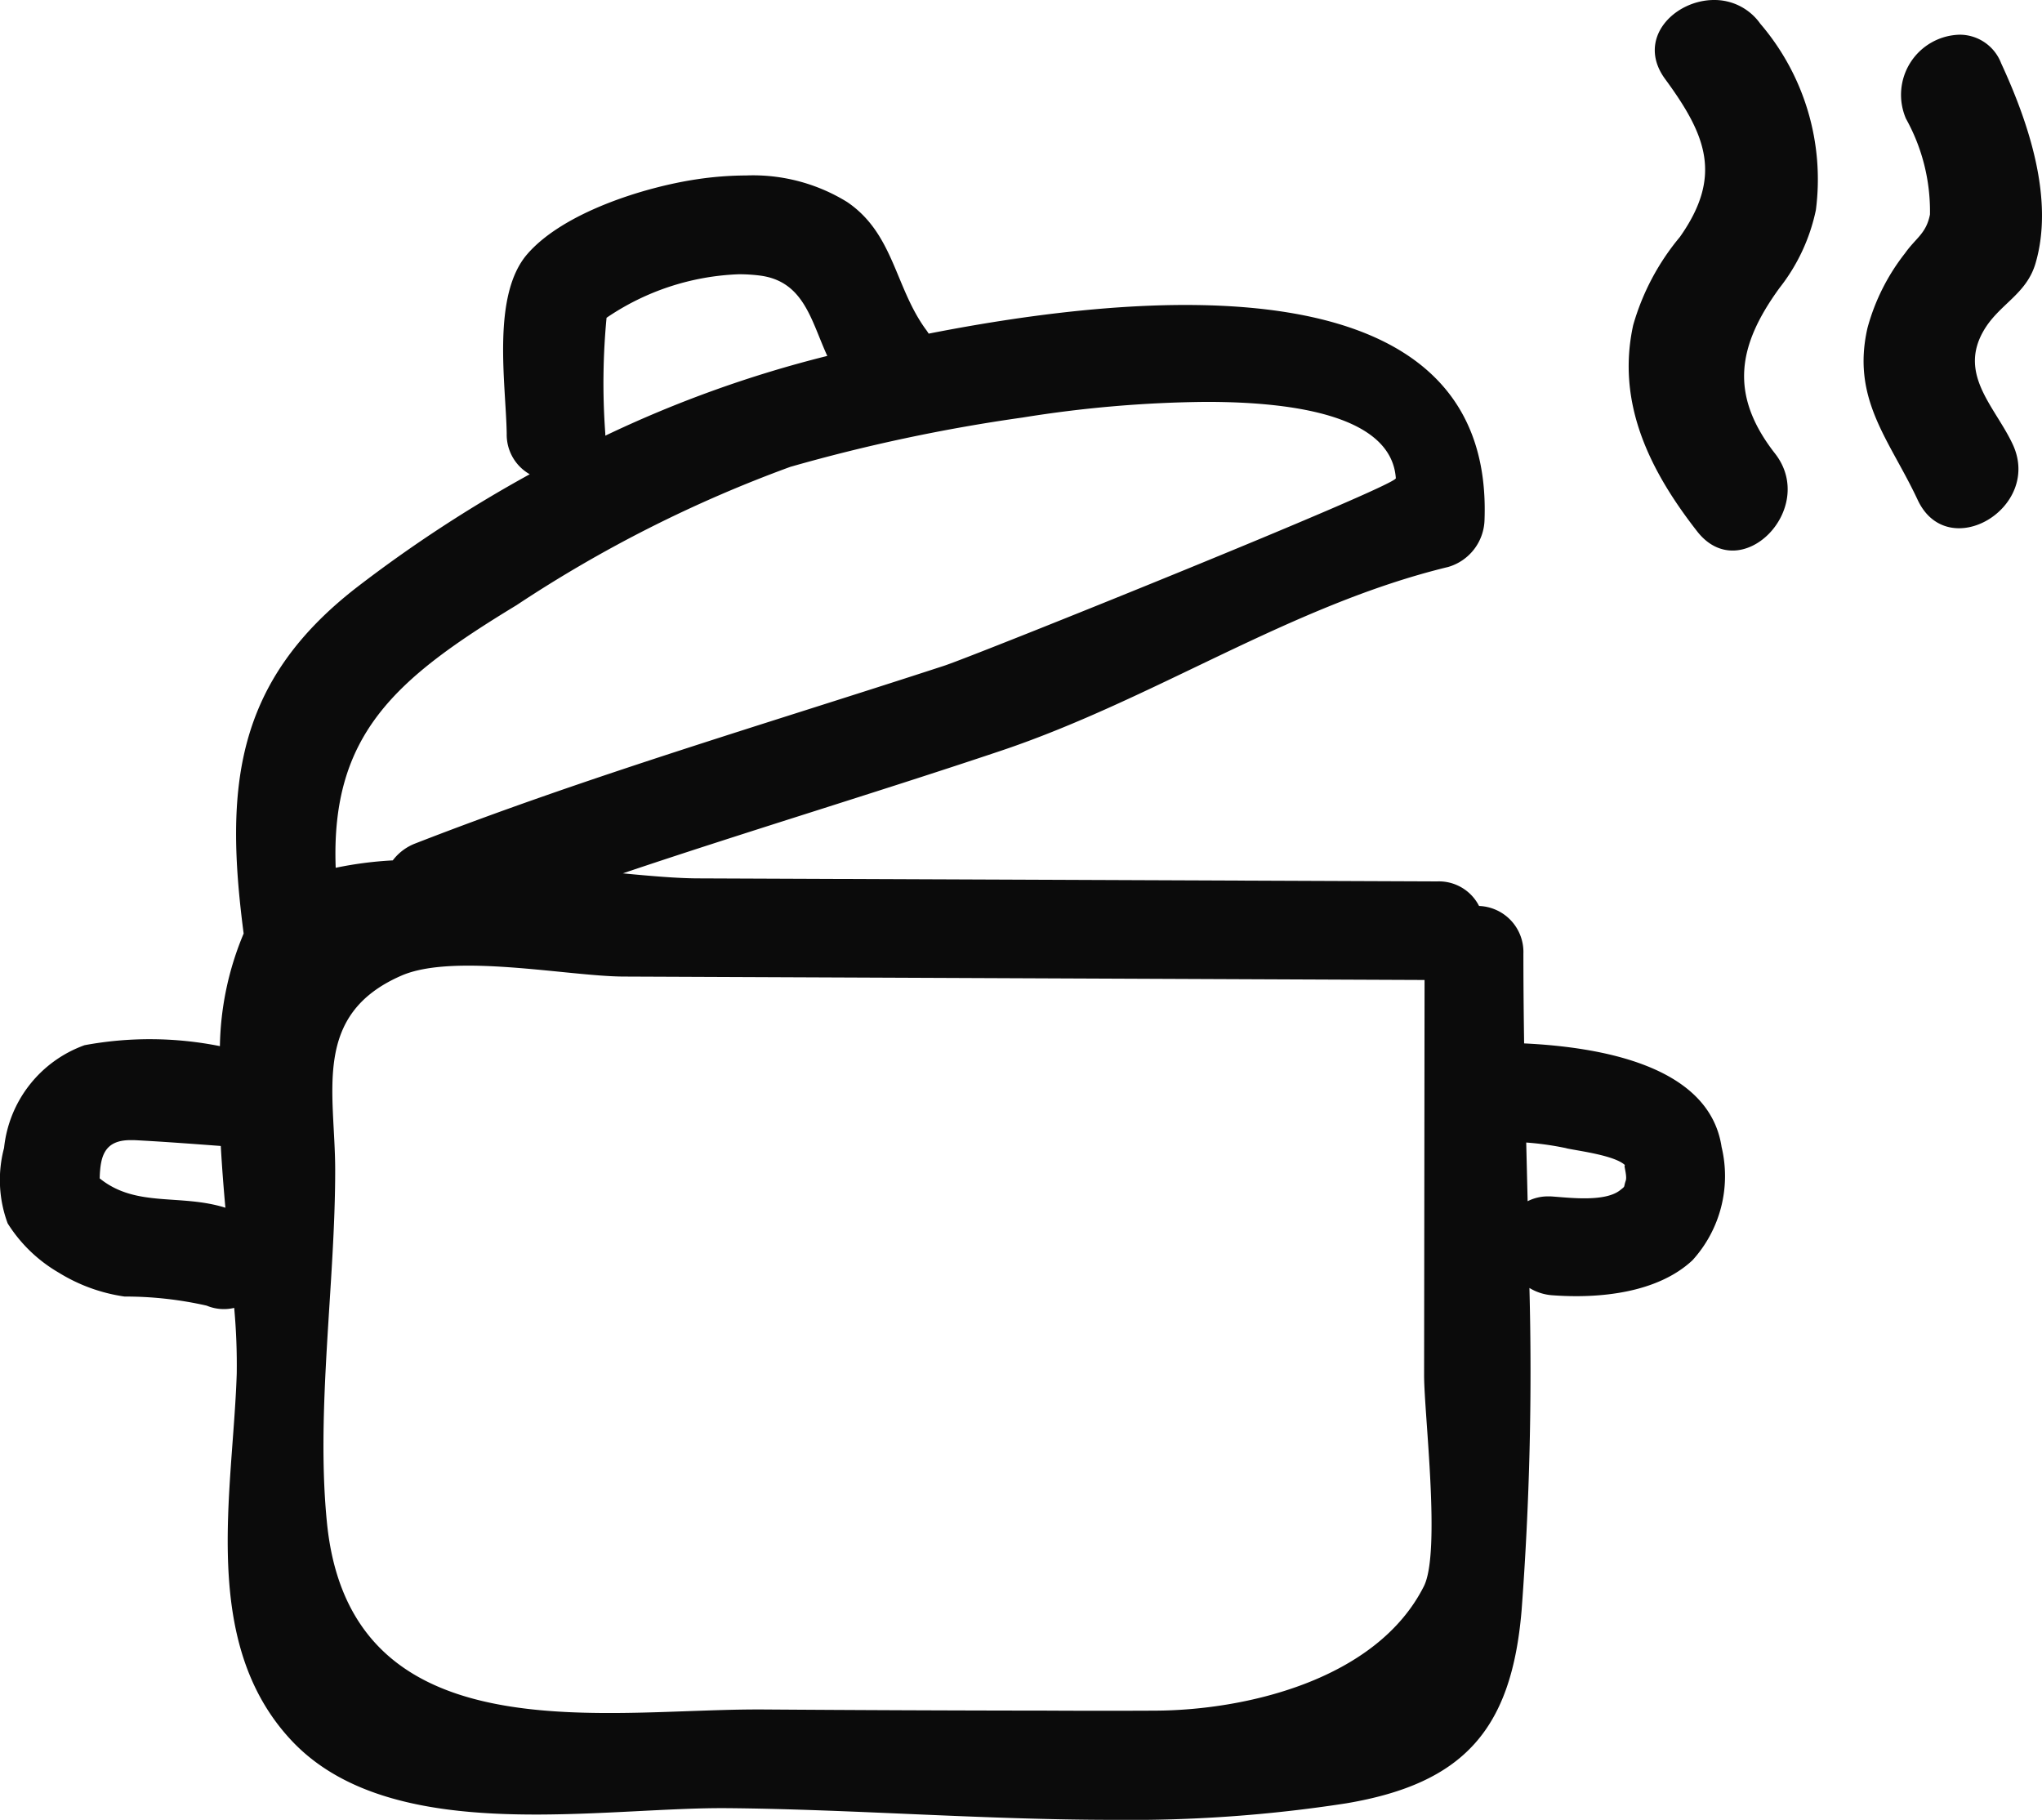 <svg xmlns="http://www.w3.org/2000/svg" width="67.331" height="60" viewBox="0 0 67.331 60">
  <path id="icon-highlights-kitchen" d="M9.288,59.217a7.884,7.884,0,0,1-1.832-6.142,6.206,6.206,0,0,1,1.2-2.57c1.364-1.877,1.68-3.495.147-5.458-1.421-1.82,1.13-4.407,2.567-2.567,1.548,1.983,2.676,4.216,2.11,6.8a7.934,7.934,0,0,1-1.54,2.907c-1.411,2-.878,3.347.481,5.2C13.4,58.71,12.128,60,10.813,60A1.849,1.849,0,0,1,9.288,59.217Zm-7.94-1.3C.459,55.993-.413,53.462.212,51.323c.305-1.046,1.219-1.354,1.725-2.248.819-1.442-.4-2.5-.971-3.723-.983-2.1,2.146-3.95,3.134-1.832.917,1.964,2.193,3.306,1.655,5.664a6.9,6.9,0,0,1-1.237,2.465c-.36.509-.7.647-.824,1.279a6.272,6.272,0,0,0,.79,3.157,1.982,1.982,0,0,1-1.775,2.771A1.464,1.464,0,0,1,1.348,57.917ZM39.4,53.341c-1.53-1.035-1.576-2.787-2.58-4.181A1.765,1.765,0,0,1,36.71,49c-6.849,1.343-18.633,2.558-18.329-6.124a1.664,1.664,0,0,1,1.2-1.569c5.2-1.261,9.659-4.353,14.765-6.066,4.146-1.391,8.316-2.643,12.449-4.035-.954-.092-1.8-.163-2.456-.166l-24.4-.1a1.484,1.484,0,0,1-1.377-.81A1.518,1.518,0,0,1,17.1,28.562c0-.982-.009-1.971-.024-2.963-2.54-.122-6.109-.739-6.511-3.414a4.126,4.126,0,0,1,.959-3.735c1.167-1.091,3.093-1.267,4.606-1.156a1.674,1.674,0,0,1,.771.242A105.527,105.527,0,0,1,17.16,6.895C17.492,3,19.044,1.2,22.943.544A46.473,46.473,0,0,1,30.605,0C34.9,0,39.282.352,43.37.385c.916.007,1.96-.049,3.067-.105,3.953-.2,8.71-.408,11.281,2.334,3.034,3.236,1.934,8.159,1.807,12.1a20.642,20.642,0,0,0,.084,2.165,1.466,1.466,0,0,1,.907.074,12.12,12.12,0,0,0,2.709.3,5.641,5.641,0,0,1,2.169.788,4.881,4.881,0,0,1,1.684,1.624,4.111,4.111,0,0,1,.119,2.488,4.042,4.042,0,0,1-2.655,3.387,11.79,11.79,0,0,1-4.462-.031,9.953,9.953,0,0,1-.783,3.712c.626,4.791.311,8.288-3.742,11.423a44.441,44.441,0,0,1-5.691,3.72,1.5,1.5,0,0,1,.759,1.338c.027,1.648.507,4.554-.68,5.922s-3.838,2.2-5.561,2.461a11.211,11.211,0,0,1-1.653.13A5.911,5.911,0,0,1,39.4,53.341Zm.653-5.075c.536,1.167.768,2.472,2.24,2.651a5.523,5.523,0,0,0,.669.041,8.276,8.276,0,0,0,4.369-1.435,22.716,22.716,0,0,0,.041-3.823v-.064A38.6,38.6,0,0,1,40.049,48.266ZM54.38,31.633a1.689,1.689,0,0,1-.753.562c-5.733,2.232-11.581,3.946-17.421,5.853-1.034.338-14.911,5.925-14.9,6.185.141,2,3.184,2.518,6.253,2.517a40.028,40.028,0,0,0,6.053-.516,56.658,56.658,0,0,0,7.659-1.626,43.05,43.05,0,0,0,9.032-4.563c3.975-2.414,6.126-4.25,5.959-8.656A12.363,12.363,0,0,1,54.38,31.633ZM29.246,3.6c-2.988.011-7.308,1.013-8.864,4.1-.567,1.125-.007,5.68-.008,6.957q-.008,6.516-.015,13.033l26.415.113c1.812.008,5.589.784,7.32.031,2.957-1.286,2.191-3.833,2.185-6.383-.005-3.758.647-7.99.268-11.688-.672-6.542-6.832-6.363-11.834-6.182-.817.028-1.607.058-2.334.058-.061,0-.124,0-.185,0q-4.685-.033-9.369-.038Q31.035,3.591,29.246,3.6Zm30.8,18.617c.954.071,1.909.144,2.864.193l.115,0c.868,0,1-.536,1.019-1.261-1.2-.972-2.657-.5-4.145-.968C59.96,20.849,60.012,21.532,60.051,22.215Zm-44.37-.075a9.873,9.873,0,0,0,1.331.189q-.024-.967-.047-1.935a1.465,1.465,0,0,1-.688.159c-.048,0-.094,0-.143-.005-.58-.041-1.727-.184-2.222.212-.185.147-.1.071-.182.312-.059.175.107.6.005.491C14.036,21.9,15.26,22.05,15.681,22.14Z" transform="translate(67.331 60) rotate(180)" fill="#0b0b0b"/>
</svg>

